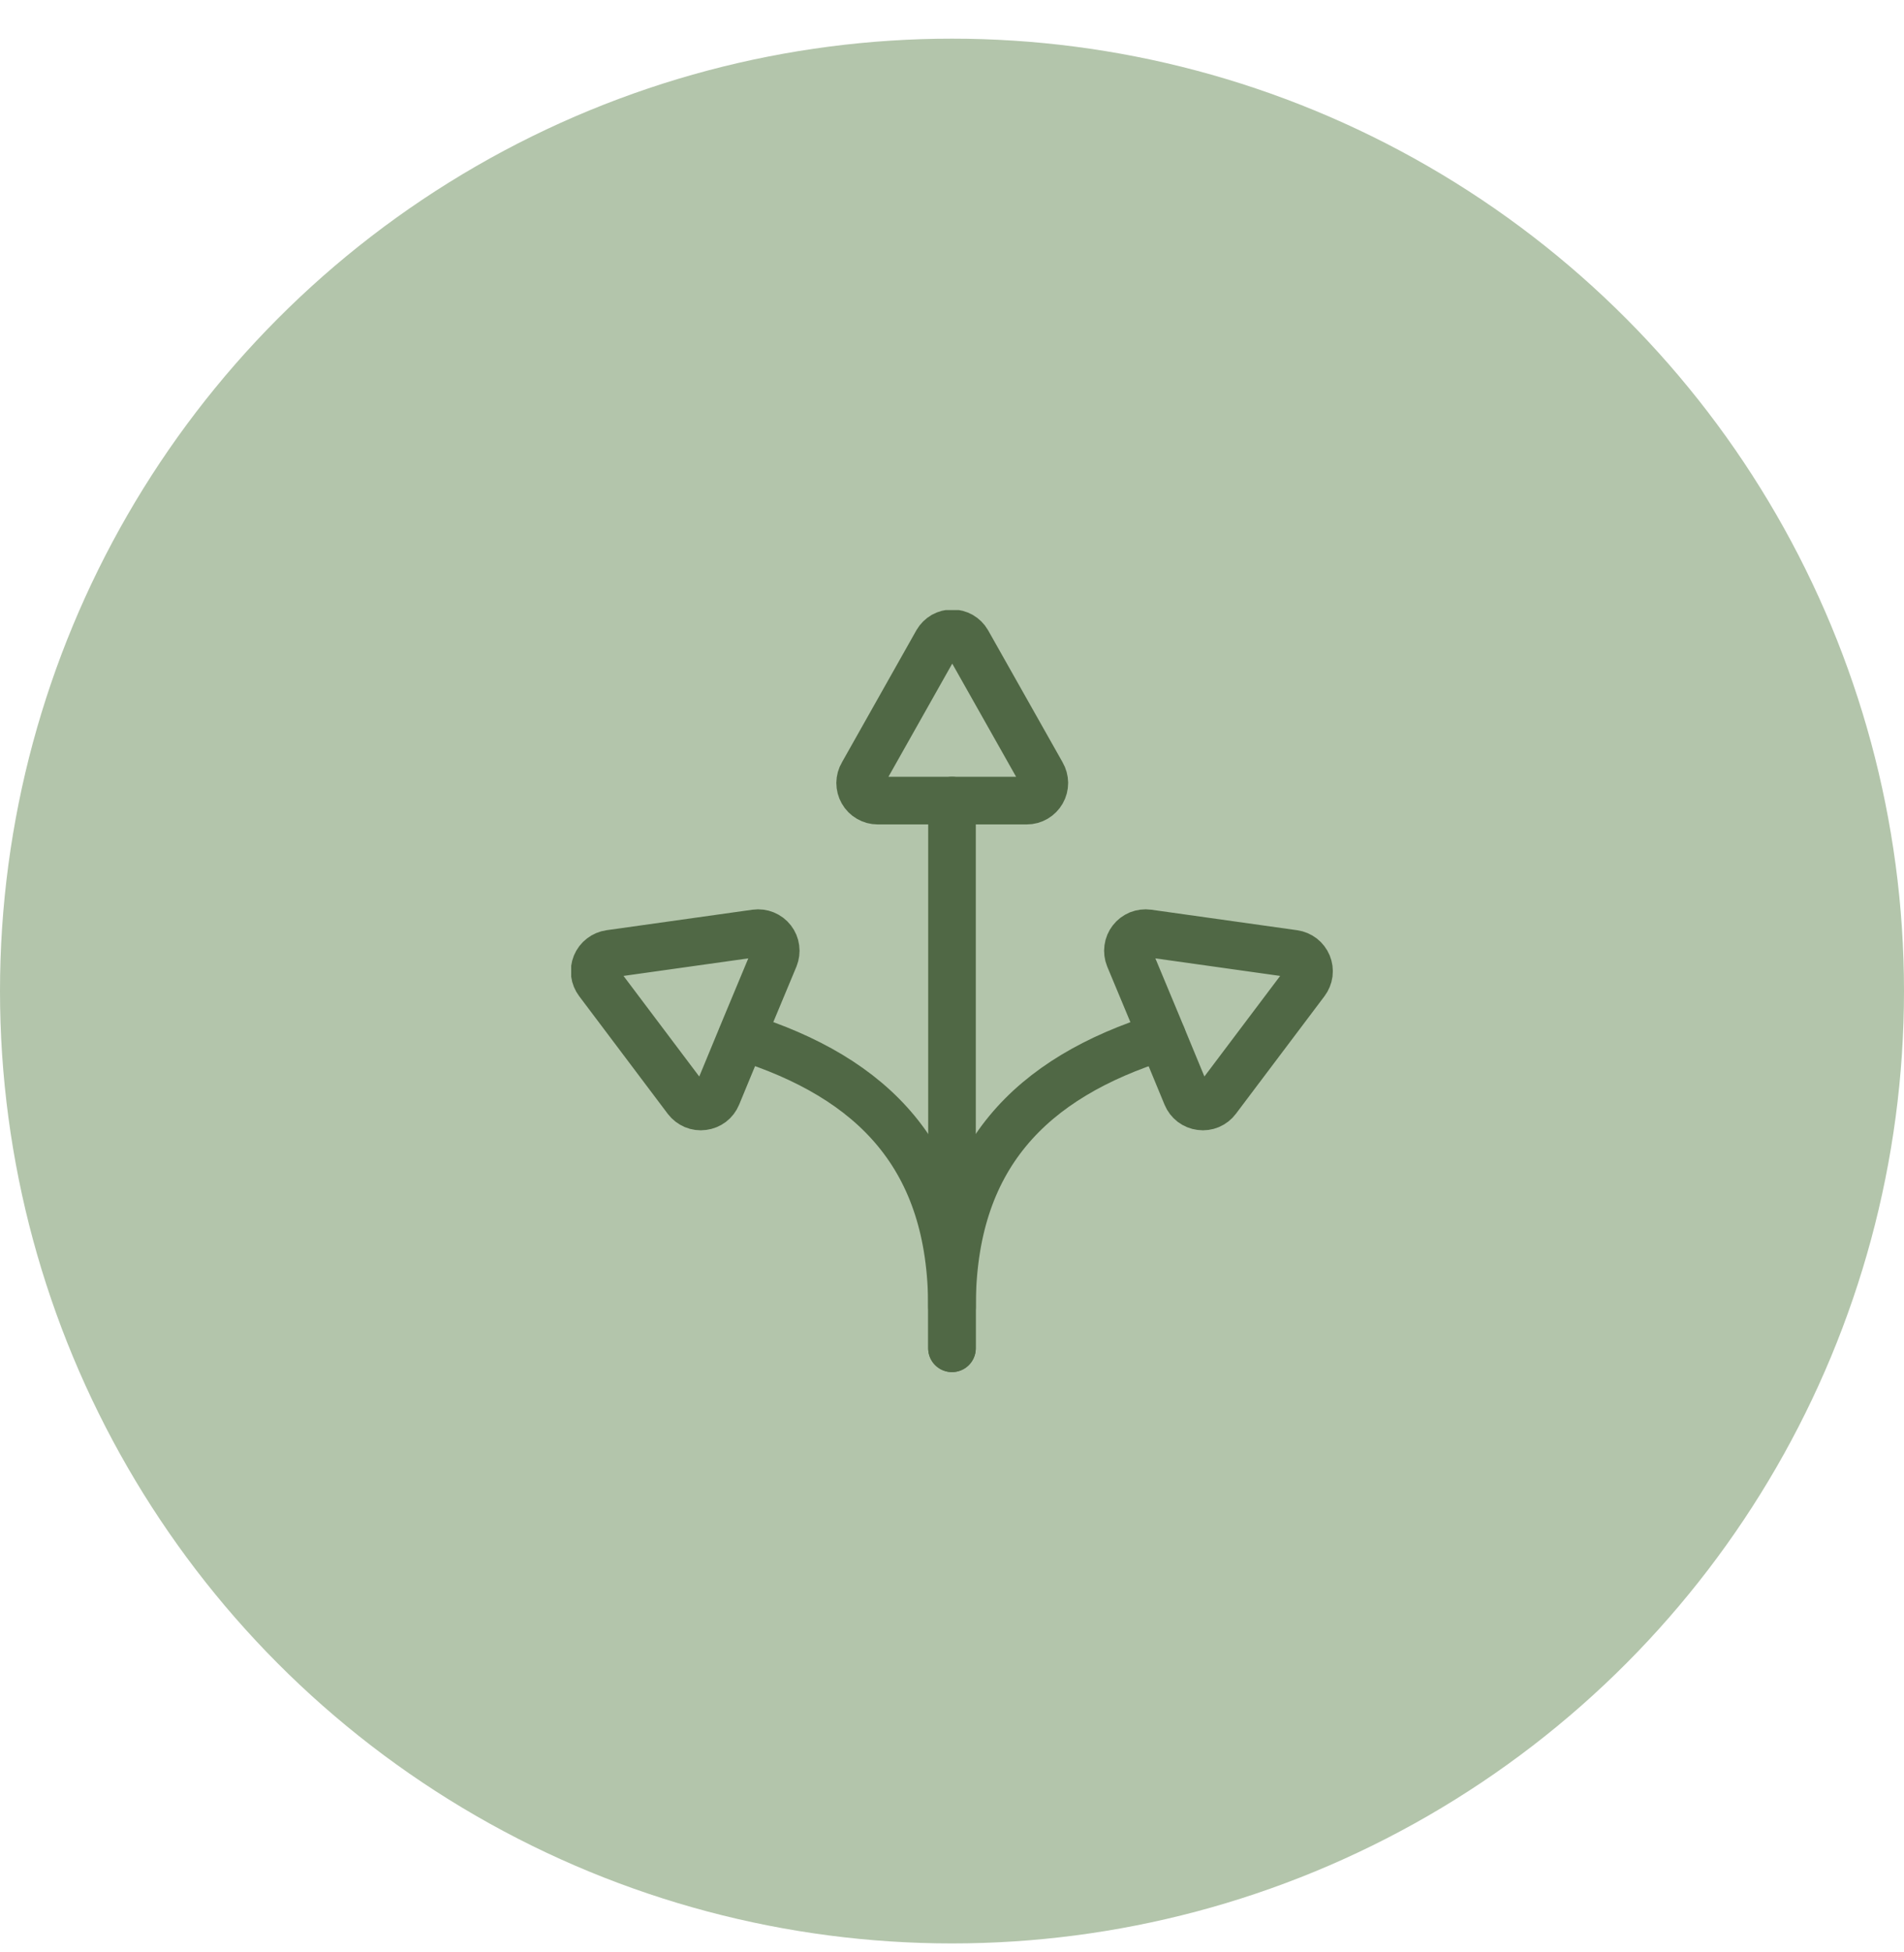 <svg width="40" height="41" viewBox="0 0 40 41" fill="none" xmlns="http://www.w3.org/2000/svg">
<circle cx="20" cy="20.812" r="20" fill="#B3C5AB"/>
<g clip-path="url(#clip0_4446_13347)">
<path d="M18.439 16.813C18.374 16.813 18.31 16.796 18.254 16.763C18.198 16.731 18.151 16.684 18.119 16.627C18.087 16.571 18.07 16.507 18.07 16.442C18.071 16.377 18.088 16.313 18.122 16.257L19.688 13.48C19.72 13.425 19.767 13.379 19.822 13.347C19.878 13.316 19.941 13.299 20.005 13.299C20.069 13.299 20.132 13.316 20.188 13.347C20.243 13.379 20.29 13.425 20.322 13.48L21.889 16.256C21.922 16.313 21.939 16.376 21.94 16.441C21.94 16.506 21.924 16.57 21.891 16.627C21.859 16.683 21.812 16.73 21.756 16.763C21.7 16.796 21.636 16.813 21.571 16.813H18.439Z" stroke="#506845" stroke-linecap="round" stroke-linejoin="round"/>
<path d="M16.27 20.107C16.294 20.046 16.303 19.981 16.294 19.916C16.286 19.852 16.26 19.791 16.22 19.739C16.18 19.688 16.128 19.648 16.067 19.623C16.007 19.599 15.942 19.59 15.877 19.599L12.81 20.03C12.747 20.039 12.686 20.065 12.636 20.104C12.585 20.143 12.545 20.195 12.52 20.255C12.496 20.314 12.487 20.379 12.495 20.443C12.503 20.507 12.528 20.567 12.567 20.619L14.428 23.09C14.468 23.142 14.52 23.182 14.58 23.208C14.64 23.233 14.706 23.242 14.77 23.233C14.835 23.225 14.896 23.2 14.948 23.161C15 23.121 15.04 23.069 15.065 23.009L15.665 21.558L16.27 20.107Z" stroke="#506845" stroke-linecap="round" stroke-linejoin="round"/>
<path d="M15.586 21.768C18.352 22.634 19.999 24.301 19.999 27.447V28.314" stroke="#506845" stroke-linecap="round" stroke-linejoin="round"/>
<path d="M23.723 20.107C23.698 20.046 23.69 19.981 23.699 19.916C23.707 19.852 23.733 19.791 23.773 19.739C23.812 19.688 23.865 19.648 23.925 19.623C23.986 19.599 24.051 19.59 24.116 19.599L27.183 20.03C27.246 20.039 27.307 20.065 27.358 20.104C27.408 20.143 27.448 20.195 27.473 20.255C27.497 20.314 27.506 20.379 27.498 20.443C27.489 20.507 27.465 20.567 27.426 20.619L25.564 23.09C25.525 23.142 25.473 23.182 25.413 23.208C25.353 23.233 25.287 23.242 25.223 23.233C25.158 23.225 25.097 23.2 25.045 23.161C24.993 23.121 24.953 23.069 24.928 23.009L24.328 21.558L23.723 20.107Z" stroke="#506845" stroke-linecap="round" stroke-linejoin="round"/>
<path d="M24.413 21.768C21.647 22.634 20 24.301 20 27.447V28.314" stroke="#506845" stroke-linecap="round" stroke-linejoin="round"/>
<path d="M20 16.812V27.447" stroke="#506845" stroke-linecap="round" stroke-linejoin="round"/>
</g>
<defs>
<clipPath id="clip0_4446_13347">
<rect width="16" height="16" fill="white" transform="translate(12 12.812)"/>
</clipPath>
</defs>
</svg>
